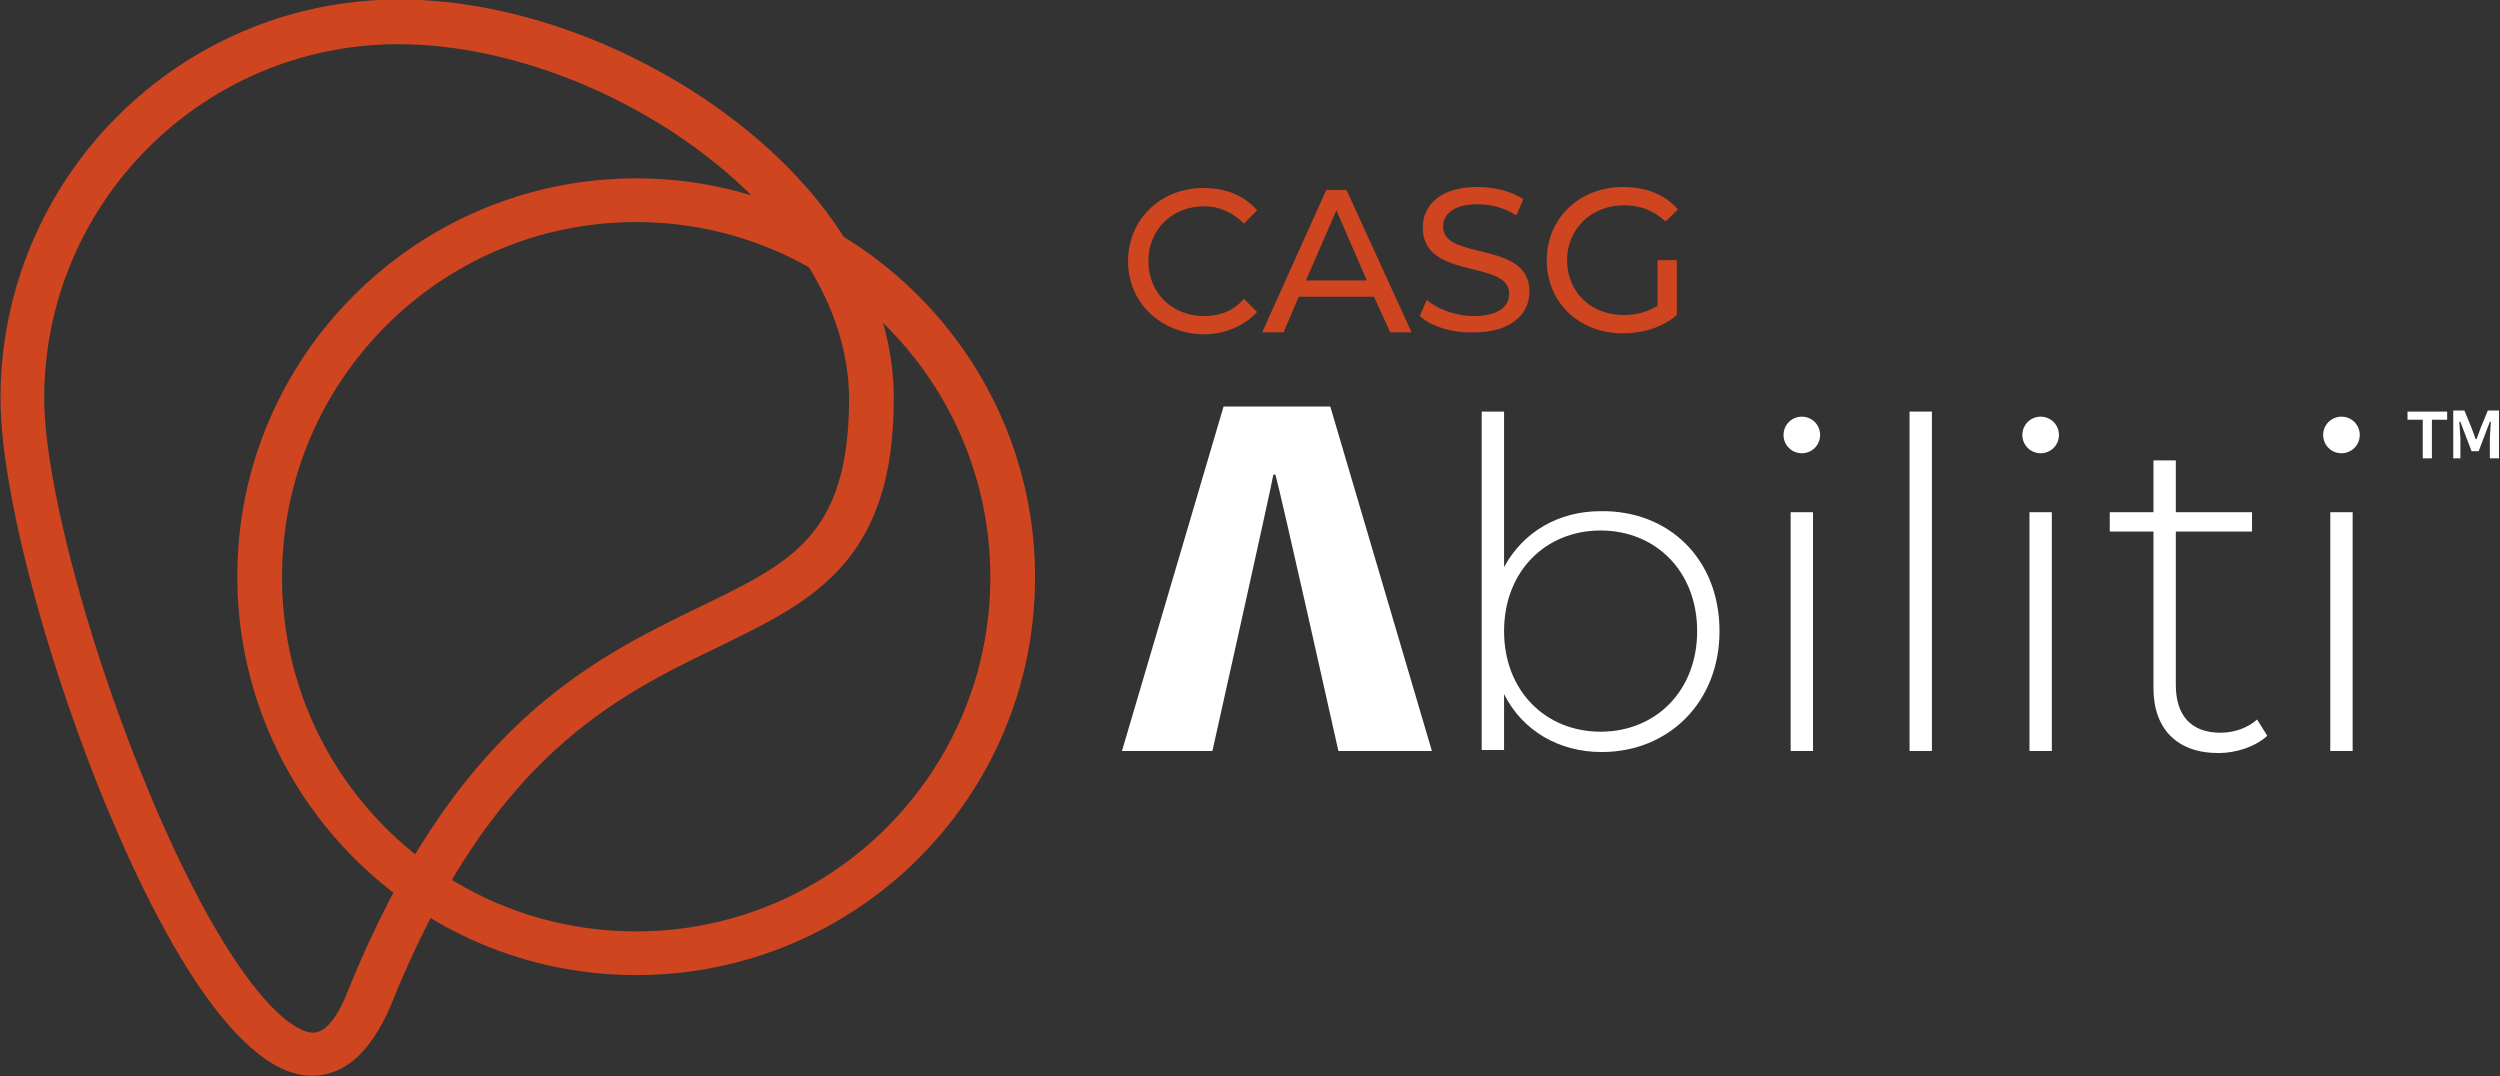 <?xml version="1.0" encoding="utf-8"?>
<!-- Generator: Adobe Adobe Illustrator 28.3.0, SVG Export Plug-In . SVG Version: 6.00 Build 0)  -->
<svg version="1.1" id="Layer_1" xmlns="http://www.w3.org/2000/svg" xmlns:xlink="http://www.w3.org/1999/xlink" x="0px" y="0px"
	 width="246px" height="105.9px" viewBox="0 0 246 105.9" style="enable-background:new 0 0 246 105.9;" xml:space="preserve">
<rect x="0" y="0" width="246" height="105.9" fill="#333333" stroke="none"/>
<style type="text/css">
	.st0{fill:#FF0000;}
	.st1{fill:#00FFF7;}
	.st2{fill-rule:evenodd;clip-rule:evenodd;fill:none;stroke:#FF000D;stroke-miterlimit:10;}
	.st3{fill-rule:evenodd;clip-rule:evenodd;fill:none;stroke:#FF0000;stroke-miterlimit:10;}
	.st4{fill:#F2FF00;}
	.st5{fill:#AA00FF;}
	.st6{fill:#FF000D;}
	.st7{fill:#1500FF;}
	.st8{fill-rule:evenodd;clip-rule:evenodd;fill:#FF0000;}
	.st9{fill:none;}
	.st10{fill:#F5BB7D;}
	.st11{fill-rule:evenodd;clip-rule:evenodd;fill:url(#SVGID_1_);}
	.st12{fill-rule:evenodd;clip-rule:evenodd;fill:url(#SVGID_00000054263293747050986810000011153821738911361698_);}
	.st13{fill-rule:evenodd;clip-rule:evenodd;}
	.st14{fill-rule:evenodd;clip-rule:evenodd;fill:#6A00FF;}
	.st15{fill:#6A00FF;}
	.st16{fill-rule:evenodd;clip-rule:evenodd;fill:url(#SVGID_00000137826584003595627320000011840406444106367408_);}
	.st17{fill:#FF5500;}
	.st18{fill-rule:evenodd;clip-rule:evenodd;fill:url(#SVGID_00000021083965694902056900000008088234513099361674_);}
	.st19{fill-rule:evenodd;clip-rule:evenodd;fill:url(#SVGID_00000112630264708182279330000004406078230643668662_);}
	.st20{fill-rule:evenodd;clip-rule:evenodd;fill:url(#SVGID_00000114759066307036944450000001696638657753591960_);}
	.st21{fill-rule:evenodd;clip-rule:evenodd;fill:url(#SVGID_00000070102980156452343980000000107448125139960509_);}
	.st22{fill-rule:evenodd;clip-rule:evenodd;fill:url(#SVGID_00000093899390127996804450000018145881245600961421_);}
	.st23{fill-rule:evenodd;clip-rule:evenodd;fill:url(#SVGID_00000157280787512758192270000007818197441749010620_);}
	.st24{fill-rule:evenodd;clip-rule:evenodd;fill:url(#SVGID_00000151537790665749895450000008133344314025550255_);}
	.st25{fill-rule:evenodd;clip-rule:evenodd;fill:url(#SVGID_00000180324405418385031670000005852404217563393444_);}
	.st26{fill-rule:evenodd;clip-rule:evenodd;fill:url(#SVGID_00000150067278261363966810000009515417754745629872_);}
	.st27{fill:#CF4520;stroke:#CF4520;stroke-width:0.5;stroke-miterlimit:10;}
	.st28{fill:none;stroke:#CF4520;stroke-width:0;stroke-linecap:round;stroke-linejoin:round;}
	.st29{fill-rule:evenodd;clip-rule:evenodd;fill:#C9C9C9;}
	.st30{fill:#CF4520;}
	.st31{fill-rule:evenodd;clip-rule:evenodd;fill:#CF4520;}
	.st32{fill-rule:evenodd;clip-rule:evenodd;fill:none;}
	.st33{fill:#E9E9E9;}
	.st34{fill:#CF4520;stroke:#CF4520;stroke-width:3.5;stroke-miterlimit:10;}
	.st35{fill:#F2F2F2;}
	.st36{fill:#FFFFFF;}
	.st37{fill:none;stroke:#CF4520;stroke-width:1.458;stroke-linecap:round;stroke-miterlimit:10;}
	.st38{fill:none;stroke:#CF4520;stroke-width:2;stroke-miterlimit:10;}
	.st39{fill:none;stroke:#CF4520;stroke-width:1.268;stroke-miterlimit:10;}
	.st40{fill:#CF4520;stroke:#CF4520;stroke-width:2;stroke-miterlimit:10;}
	.st41{fill:none;stroke:#CF4520;stroke-width:1.661;stroke-miterlimit:10;}
	.st42{fill:#00ACC2;}
	.st43{fill:#00ACC2;stroke:#00ACC2;stroke-width:3.5;stroke-miterlimit:10;}
	.st44{fill:#00ACC2;stroke:#00ACC2;stroke-width:2;stroke-miterlimit:10;}
	.st45{fill:#393939;stroke:#000000;stroke-width:0.471;stroke-miterlimit:10;}
	.st46{fill:#7B4A7B;}
	.st47{fill:#7B4A7B;stroke:#7B4A7B;stroke-width:3.5;stroke-miterlimit:10;}
	.st48{fill:#434343;}
	.st49{fill:#393939;stroke:#000000;stroke-width:0.415;stroke-miterlimit:10;}
	.st50{fill:#393939;stroke:#000000;stroke-width:0.492;stroke-miterlimit:10;}
	.st51{fill:#393939;stroke:#000000;stroke-width:0.49;stroke-miterlimit:10;}
	.st52{fill:none;stroke:#FF0000;stroke-width:1.268;stroke-miterlimit:10;}
	.st53{fill:#393939;stroke:#000000;stroke-width:0.421;stroke-miterlimit:10;}
	.st54{fill:#393939;stroke:#000000;stroke-width:0.461;stroke-miterlimit:10;}
	.st55{fill:#393939;stroke:#000000;stroke-width:0.418;stroke-miterlimit:10;}
	.st56{fill:#393939;stroke:#000000;stroke-width:0.463;stroke-miterlimit:10;}
</style>
<path class="st35" d="M30.7,104.1c-0.3,0-0.6,0-0.9-0.1c-2.4-0.4-9.1-4-18.4-27C5.7,62.7,1.8,47.4,1.8,39.2
	c0-20.7,16.8-37.5,37.5-37.5c10.3,0,21.9,4.1,31.2,11c10.1,7.5,15.7,17,15.7,26.5c0,15-7.1,18.4-16.1,22.8
	c-10.4,5-23.3,11.2-33.4,36.6C35,102.3,33.1,104.1,30.7,104.1z M39.2,2.6C19,2.6,2.6,19,2.6,39.2c0,8,4,23.5,9.7,37.6
	c6.3,15.6,12.9,25.5,17.8,26.5c2.3,0.4,4.2-1.2,5.7-5c10.3-25.6,23.3-31.9,33.8-37c9.1-4.4,15.7-7.5,15.7-22.1
	C85.2,19.5,59.9,2.6,39.2,2.6z"/>
<g>
	<rect x="110.1" y="17.8" class="st9" width="75.1" height="24.3"/>
	<path class="st30" d="M111,25.7c0-4.1,3.2-7.2,7.4-7.2c2.2,0,4,0.7,5.3,2.2l-1.3,1.3c-1.1-1.1-2.4-1.7-3.9-1.7
		c-3.2,0-5.5,2.3-5.5,5.4c0,3.1,2.3,5.4,5.5,5.4c1.5,0,2.9-0.5,3.9-1.7l1.3,1.3c-1.3,1.4-3.2,2.2-5.3,2.2
		C114.2,32.8,111,29.8,111,25.7z"/>
	<path class="st30" d="M135.2,29.2h-7.4l-1.5,3.5h-2.1l6.3-14h2l6.4,14h-2.1L135.2,29.2z M134.5,27.6l-3-6.9l-3,6.9H134.5z"/>
	<path class="st30" d="M139.7,31.1l0.7-1.6c1,0.9,2.8,1.6,4.6,1.6c2.4,0,3.5-0.9,3.5-2.2c0-3.4-8.5-1.3-8.5-6.5c0-2.2,1.7-4,5.4-4
		c1.6,0,3.3,0.4,4.5,1.2l-0.7,1.6c-1.2-0.8-2.6-1.1-3.8-1.1c-2.4,0-3.4,1-3.4,2.2c0,3.4,8.5,1.3,8.5,6.4c0,2.1-1.7,4-5.4,4
		C142.9,32.8,140.8,32.1,139.7,31.1z"/>
	<path class="st30" d="M163.1,25.6h1.9V31c-1.4,1.2-3.3,1.8-5.3,1.8c-4.3,0-7.5-3-7.5-7.2c0-4.1,3.2-7.2,7.5-7.2
		c2.2,0,4.1,0.7,5.4,2.2l-1.2,1.2c-1.2-1.1-2.5-1.6-4.1-1.6c-3.2,0-5.6,2.3-5.6,5.4c0,3.1,2.3,5.4,5.6,5.4c1.2,0,2.3-0.3,3.3-0.9
		V25.6z"/>
</g>
<g>
	<path class="st34" d="M62.6,94.2c-20.7,0-37.5-16.8-37.5-37.5S42,19.3,62.6,19.3s37.5,16.8,37.5,37.5S83.3,94.2,62.6,94.2z
		 M62.6,20.1C42.4,20.1,26,36.5,26,56.8s16.4,36.6,36.6,36.6c20.2,0,36.6-16.4,36.6-36.6S82.8,20.1,62.6,20.1z"/>
	<path class="st34" d="M30.7,104.1c-0.3,0-0.6,0-0.9-0.1c-2.4-0.4-9.1-4-18.4-27C5.7,62.7,1.8,47.4,1.8,39.2
		c0-20.7,16.8-37.5,37.5-37.5c10.3,0,21.9,4.1,31.2,11c10.1,7.5,15.7,17,15.7,26.5c0,15-7.1,18.4-16.1,22.8
		c-10.4,5-23.3,11.2-33.4,36.6C35,102.3,33.1,104.1,30.7,104.1z M39.2,2.6C19,2.6,2.6,19,2.6,39.2c0,8,4,23.5,9.7,37.6
		c6.3,15.6,12.9,25.5,17.8,26.5c2.3,0.4,4.2-1.2,5.7-5c10.3-25.6,23.3-31.9,33.8-37c9.1-4.4,15.7-7.5,15.7-22.1
		C85.2,19.5,59.9,2.6,39.2,2.6z"/>
</g>
<path class="st36" d="M238.4,45.1v-3.8h-1.5v-0.8h3.9v0.8h-1.5v3.8H238.4z M241.4,45.1v-4.7h1.1l0.7,1.7l0.4,1.1h0.1l0.4-1.1
	l0.7-1.7h1.1v4.7h-0.9v-2l0.1-1.6h-0.1l-1.1,2.9h-0.7l-1.1-2.9h-0.1l0.1,1.6v2H241.4z"/>
<g>
	<rect x="141" y="40.5" class="st9" width="98.2" height="33.5"/>
	<path class="st36" d="M169.2,62.1c0,7-5,11.9-11.6,11.9c-4.2,0-7.8-2.1-9.6-5.7v5.5h-2.2V40.5h2.2v15.3c1.9-3.5,5.4-5.5,9.5-5.5
		C164.2,50.2,169.2,55,169.2,62.1z M167,62.1c0-5.9-4.1-9.9-9.5-9.9s-9.5,4-9.5,9.9c0,5.9,4.1,9.9,9.5,9.9S167,68,167,62.1z"/>
	<path class="st36" d="M175.5,42.8c0-1,0.8-1.8,1.8-1.8s1.8,0.8,1.8,1.8c0,1-0.8,1.8-1.8,1.8S175.5,43.8,175.5,42.8z M176.2,50.4
		h2.2v23.5h-2.2V50.4z"/>
	<path class="st36" d="M187.9,40.5h2.2v33.4h-2.2V40.5z"/>
	<path class="st36" d="M199,42.8c0-1,0.8-1.8,1.8-1.8s1.8,0.8,1.8,1.8c0,1-0.8,1.8-1.8,1.8S199,43.8,199,42.8z M199.7,50.4h2.2v23.5
		h-2.2V50.4z"/>
	<path class="st36" d="M223.1,72.4c-1.2,1.1-3.1,1.7-4.8,1.7c-4.1,0-6.4-2.4-6.4-6.4V52.3h-4.3v-1.9h4.3v-5.1h2.2v5.1h7.5v1.9h-7.5
		v15.1c0,3,1.5,4.7,4.4,4.7c1.4,0,2.7-0.5,3.6-1.3L223.1,72.4z"/>
	<path class="st36" d="M228.6,42.8c0-1,0.8-1.8,1.8-1.8s1.8,0.8,1.8,1.8c0,1-0.8,1.8-1.8,1.8S228.6,43.8,228.6,42.8z M229.3,50.4
		h2.2v23.5h-2.2V50.4z"/>
</g>
<path class="st36" d="M119.3,73.9h-8.9l10-33.9h10.5l10,33.9h-9.2c0,0-5.7-25.5-6.2-27.2h-0.2C125,48.4,119.3,73.9,119.3,73.9z"/>
</svg>
